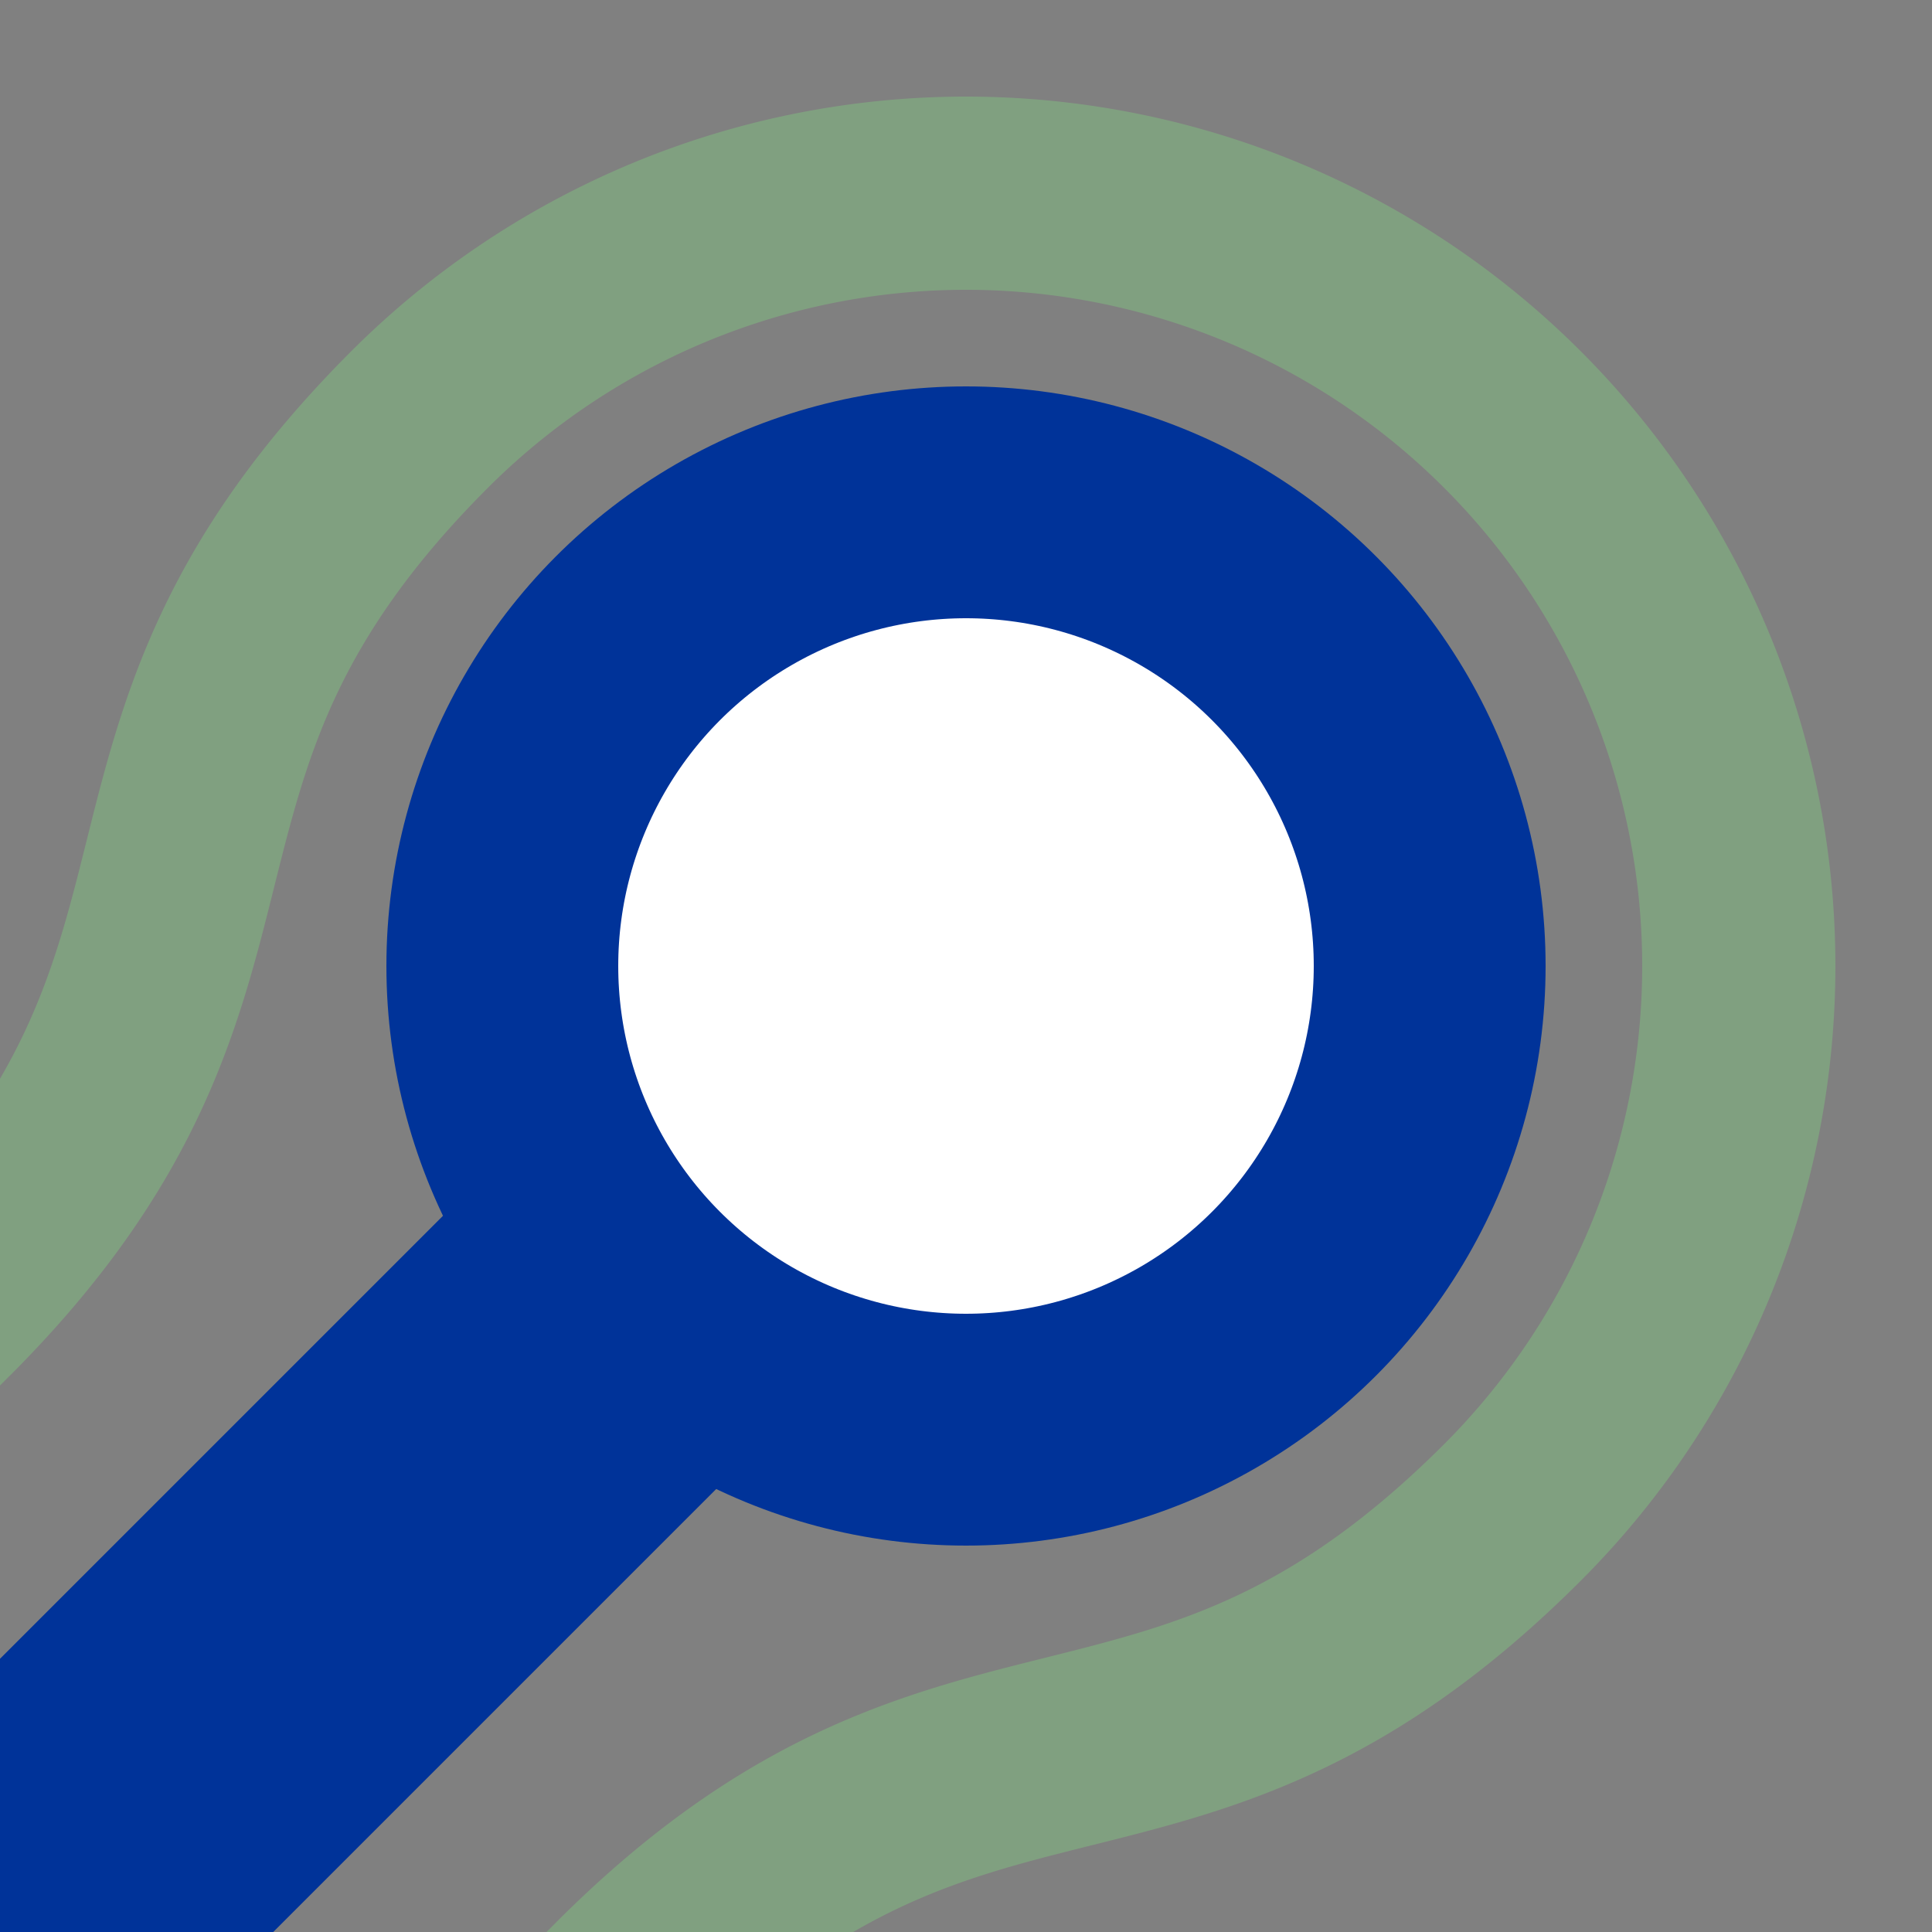 <?xml version="1.0" encoding="UTF-8"?>
<svg xmlns="http://www.w3.org/2000/svg" width="500" height="500">
 <rect width="100%" height="100%" fill="#808080" stroke="none"/>
 <title>uhKDST3</title>
 <path transform="rotate(45 250,250)" stroke="#80A080" d="M 125,525 V 500 C 125,375 50,375 50,250 a 200,200 0 0 1 400,0 C 450,375 375,375 375,500 v 25" stroke-width="50" fill="none"/>
 <g stroke="#003399">
  <path d="M 250,250 0,500" stroke-width="100"/>
  <circle fill="#FFF" cx="250" cy="250" r="120" stroke-width="60"/>
 </g>
</svg>